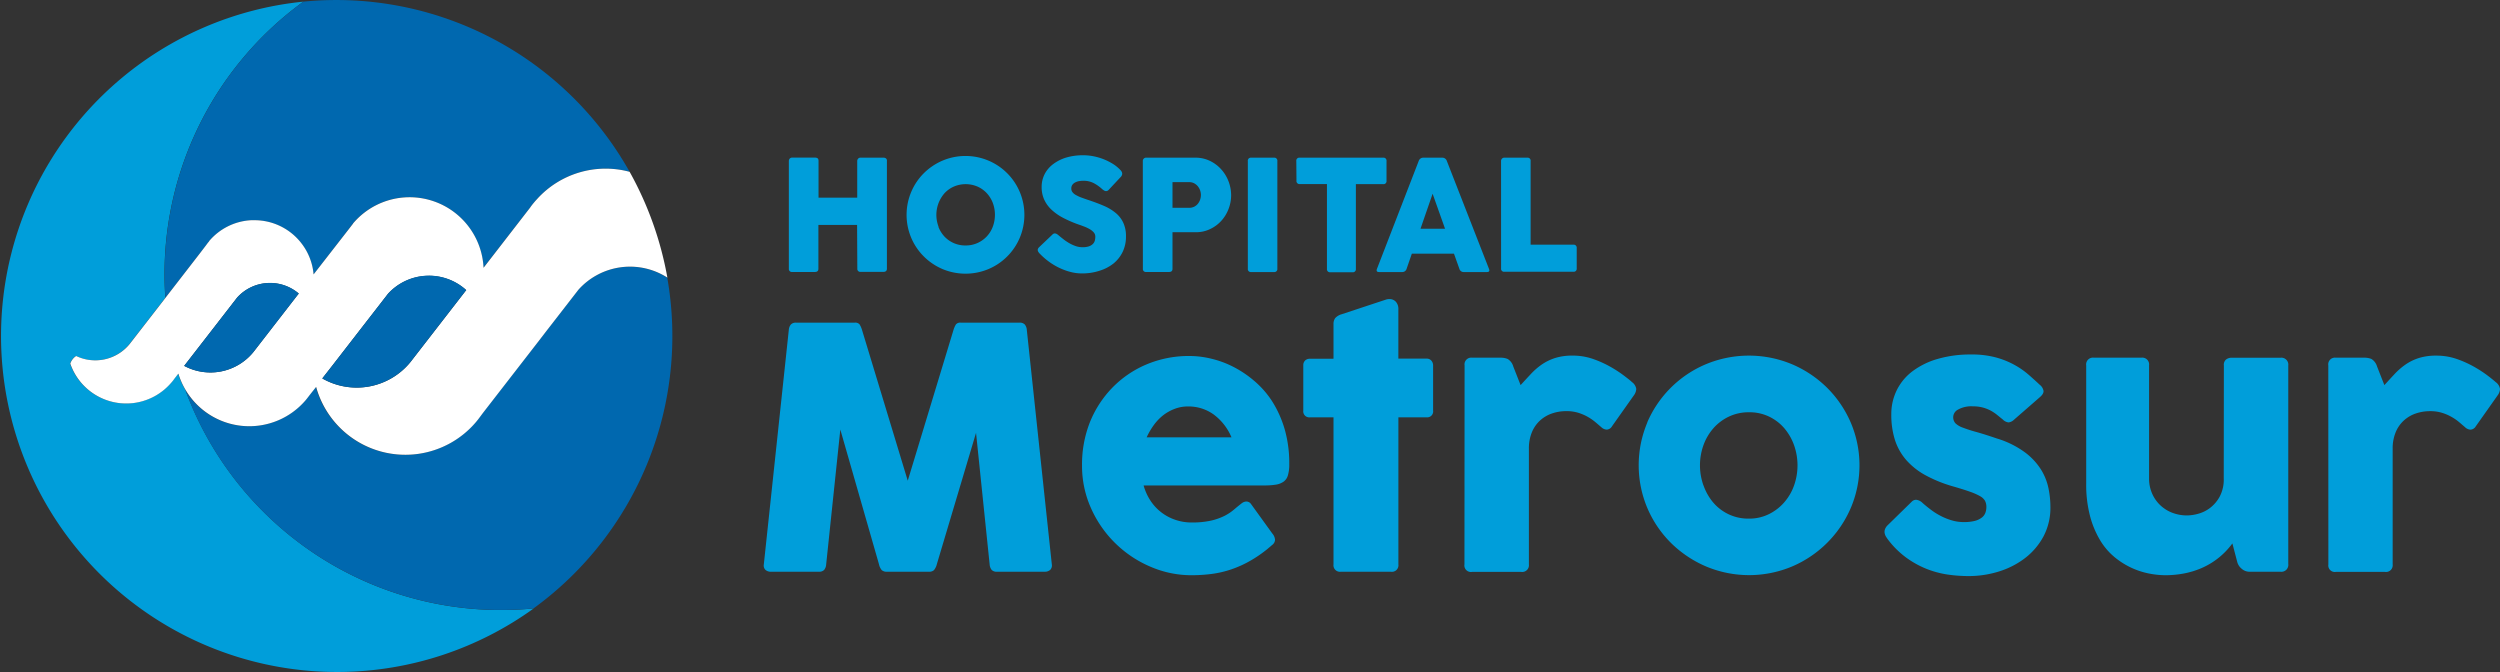 <svg xmlns="http://www.w3.org/2000/svg" viewBox="0 0 766.31 206.11"><rect x="0" y="0" width="766.31" height="206.11" fill="#333333" stroke="none"/><defs><style>.cls-1{fill:#009eda;}.cls-2{fill:#0068af;}.cls-3{fill:#fff;}</style></defs><title>logo-metrosur</title><g id="Layer_2" data-name="Layer 2"><g id="Capa_1" data-name="Capa 1"><path class="cls-1" d="M257.58,131.67,253.24,173a2.88,2.88,0,0,1-.62,1.69,2.11,2.11,0,0,1-1.63.56H236.37a2.5,2.5,0,0,1-1.73-.56,1.87,1.87,0,0,1-.51-1.69l7.65-71.8a3,3,0,0,1,.62-1.71A2.05,2.05,0,0,1,244,98.9h18a1.7,1.7,0,0,1,1.5.56,7.43,7.43,0,0,1,.75,1.74l14,46.15,14-46.15a7.43,7.43,0,0,1,.75-1.74,1.7,1.7,0,0,1,1.5-.56h18a2.08,2.08,0,0,1,1.64.59,3,3,0,0,1,.61,1.71l7.66,71.8a1.93,1.93,0,0,1-.51,1.69,2.51,2.51,0,0,1-1.74.56H305.6a2.11,2.11,0,0,1-1.63-.56,3,3,0,0,1-.62-1.69l-4.17-40.32-12,40.21a4.57,4.57,0,0,1-.91,1.88,2.2,2.2,0,0,1-1.6.48H271.93a2.35,2.35,0,0,1-1.64-.48,4.15,4.15,0,0,1-.88-1.88Z"/><path class="cls-1" d="M382,153.73a1.71,1.71,0,0,1,1.45.74l6.58,9.11a3.26,3.26,0,0,1,.8,1.9,2.08,2.08,0,0,1-.91,1.58,39,39,0,0,1-6.37,4.65,33.4,33.4,0,0,1-6.21,2.84,31.22,31.22,0,0,1-6.05,1.39,48.34,48.34,0,0,1-6,.38,31.62,31.62,0,0,1-12.74-2.65,34.8,34.8,0,0,1-18.12-17.88,31.53,31.53,0,0,1-2.76-13.09A35.22,35.22,0,0,1,334,129.63,32.72,32.72,0,0,1,340.8,119a31.83,31.83,0,0,1,10.47-7.23,33.51,33.51,0,0,1,13.44-2.65,28.52,28.52,0,0,1,6.5.81,29.85,29.85,0,0,1,6.83,2.51,32.79,32.79,0,0,1,6.48,4.37A28.07,28.07,0,0,1,390,123.1a33.41,33.41,0,0,1,3.78,8.46,37.74,37.74,0,0,1,1.41,10.71,11.54,11.54,0,0,1-.4,3.37,3.58,3.58,0,0,1-1.34,2,5.65,5.65,0,0,1-2.38.92,22,22,0,0,1-3.53.24h-37a16.6,16.6,0,0,0,2.14,4.71,14.67,14.67,0,0,0,7.6,5.83,15,15,0,0,0,4.93.81,26.4,26.4,0,0,0,6.1-.59,18.53,18.53,0,0,0,4.1-1.47,15,15,0,0,0,2.86-1.91c.79-.67,1.57-1.32,2.36-1.92A2.43,2.43,0,0,1,382,153.73ZM360,125.35a13.68,13.68,0,0,0-3.54,2,15.23,15.23,0,0,0-2.83,3,21.8,21.8,0,0,0-2.15,3.7h26a16.81,16.81,0,0,0-5.46-7,13.15,13.15,0,0,0-7.87-2.46A11.25,11.25,0,0,0,360,125.35Z"/><path class="cls-1" d="M428.64,127.92V173a2,2,0,0,1-2.31,2.25H411a2,2,0,0,1-2.25-2.25V127.92h-7.17a1.85,1.85,0,0,1-2.09-2.09V112a2,2,0,0,1,.53-1.47,2.08,2.08,0,0,1,1.56-.56h7.17V99.38a3.16,3.16,0,0,1,.48-1.82,4.1,4.1,0,0,1,2-1.23l13.43-4.44a3.49,3.49,0,0,1,1.24-.22,2.6,2.6,0,0,1,1.95.81,3.3,3.3,0,0,1,.78,2.4v15.05h8.62a1.82,1.82,0,0,1,1.52.64,2.19,2.19,0,0,1,.51,1.39v13.87a1.82,1.82,0,0,1-2,2.09Z"/><path class="cls-1" d="M448.93,112a2.06,2.06,0,0,1,2.3-2.36H460a5.63,5.63,0,0,1,2.11.38,3.91,3.91,0,0,1,1.74,2.3l2.25,5.73q1.61-1.77,3.14-3.4a21,21,0,0,1,3.31-2.89,15.61,15.61,0,0,1,4.07-2A17.25,17.25,0,0,1,482,109a18.93,18.93,0,0,1,6.22,1,32.72,32.72,0,0,1,5.43,2.44,38,38,0,0,1,4.18,2.73c1.16.89,2,1.53,2.38,1.93a3.16,3.16,0,0,1,1.34,2.11,3.54,3.54,0,0,1-.75,2l-6.7,9.48a2,2,0,0,1-1.6,1,2.56,2.56,0,0,1-1.66-.75c-.47-.39-1-.87-1.69-1.44a15.56,15.56,0,0,0-2.3-1.63,14.72,14.72,0,0,0-3-1.32,12.25,12.25,0,0,0-3.7-.53,13.51,13.51,0,0,0-4.44.72,10.54,10.54,0,0,0-3.67,2.17,10.21,10.21,0,0,0-2.49,3.61,13,13,0,0,0-.91,5V173a2.06,2.06,0,0,1-2.35,2.3h-15.1a2,2,0,0,1-2.3-2.3Z"/><path class="cls-1" d="M504.9,129.53a33.85,33.85,0,0,1,18-17.89,34.31,34.31,0,0,1,26.37,0,34.43,34.43,0,0,1,10.79,7.23,34,34,0,0,1,7.25,10.68,33.41,33.41,0,0,1,0,26.15,34.11,34.11,0,0,1-18,17.94,34.05,34.05,0,0,1-26.34,0,34.67,34.67,0,0,1-10.76-7.2,33.71,33.71,0,0,1-7.26-10.71,33.78,33.78,0,0,1,0-26.23Zm17.3,19.35a16.53,16.53,0,0,0,3,5.22,14.18,14.18,0,0,0,4.71,3.56,14,14,0,0,0,6.13,1.31,13.56,13.56,0,0,0,6.1-1.34,15,15,0,0,0,4.71-3.58,16,16,0,0,0,3.06-5.2,18.56,18.56,0,0,0,0-12.42,16.56,16.56,0,0,0-3-5.19,14.27,14.27,0,0,0-4.68-3.56,13.86,13.86,0,0,0-6.11-1.31,14,14,0,0,0-6.13,1.31,14.71,14.71,0,0,0-4.74,3.53,16.16,16.16,0,0,0-3.07,5.17,18.31,18.31,0,0,0,0,12.5Z"/><path class="cls-1" d="M578.15,164.57a3.19,3.19,0,0,1-.46-1.15,2.3,2.3,0,0,1,.11-1.21,3.5,3.5,0,0,1,.91-1.31l7.23-7.07a1.92,1.92,0,0,1,1.39-.64,3.27,3.27,0,0,1,2,1c.86.75,1.77,1.49,2.73,2.2a20.26,20.26,0,0,0,3.05,1.87,18.4,18.4,0,0,0,3.32,1.29,12.82,12.82,0,0,0,3.48.48,13.72,13.72,0,0,0,3.37-.35,6,6,0,0,0,2.15-1,3.31,3.31,0,0,0,1.12-1.45,5,5,0,0,0,.32-1.79,4.07,4.07,0,0,0-.4-1.9,3.92,3.92,0,0,0-1.53-1.45,18,18,0,0,0-3.08-1.36c-1.3-.47-3-1-5.11-1.61a41.51,41.51,0,0,1-8.51-3.43A21.74,21.74,0,0,1,584.3,141a17.59,17.59,0,0,1-3.45-6.13,25.35,25.35,0,0,1-1.12-7.85,16.57,16.57,0,0,1,1.63-7.33,16.25,16.25,0,0,1,4.76-5.81,23.58,23.58,0,0,1,7.71-3.83,35.77,35.77,0,0,1,10.42-1.39,28,28,0,0,1,7.57.91,25.67,25.67,0,0,1,5.7,2.3,24.88,24.88,0,0,1,4.31,3c1.24,1.08,2.37,2.11,3.4,3.07a3.06,3.06,0,0,1,1.16,1.88c.05.61-.35,1.28-1.21,2l-7.87,6.86a2.84,2.84,0,0,1-1.66.8,2.94,2.94,0,0,1-1.71-.86l-1.85-1.5a12.4,12.4,0,0,0-2-1.31,11.54,11.54,0,0,0-2.38-.91,11.75,11.75,0,0,0-3-.35,8.36,8.36,0,0,0-4.53,1,2.68,2.68,0,0,0-1.47,2.19,2.78,2.78,0,0,0,.67,2,6.18,6.18,0,0,0,2.25,1.33,43,43,0,0,0,4.15,1.34c1.71.48,3.82,1.14,6.32,2a28.25,28.25,0,0,1,8.35,4.07,19.88,19.88,0,0,1,5,5.19,17.65,17.65,0,0,1,2.41,5.78,28.21,28.21,0,0,1,.64,5.95,18.77,18.77,0,0,1-2.11,9,20.72,20.72,0,0,1-5.63,6.64,25.6,25.6,0,0,1-8,4.12,31,31,0,0,1-9.32,1.42,44.94,44.94,0,0,1-6.53-.48,29.38,29.38,0,0,1-6.42-1.74,28.79,28.79,0,0,1-6.11-3.38,27.35,27.35,0,0,1-5.51-5.38A11.88,11.88,0,0,1,578.15,164.57Z"/><path class="cls-1" d="M681.67,112.07a2.14,2.14,0,0,1,.61-1.82,2.72,2.72,0,0,1,1.85-.59H699a2.13,2.13,0,0,1,2.41,2.41v60.77a2.13,2.13,0,0,1-2.41,2.41h-9.53a3.58,3.58,0,0,1-2.3-.88,4,4,0,0,1-1.39-2.07l-1.5-5.73a23.05,23.05,0,0,1-9.56,7.61,25.85,25.85,0,0,1-5.43,1.63,31,31,0,0,1-5.57.51,27,27,0,0,1-4.79-.48,23.78,23.78,0,0,1-10.6-4.93,20.13,20.13,0,0,1-4.5-5.16,28.47,28.47,0,0,1-3.16-7.47,38.17,38.17,0,0,1-1.2-10.12V112a2.08,2.08,0,0,1,2.35-2.36h14.56a2.09,2.09,0,0,1,2.36,2.36v34.74a11.34,11.34,0,0,0,.83,4.29,10.93,10.93,0,0,0,2.36,3.59,11.15,11.15,0,0,0,3.69,2.46,12.51,12.51,0,0,0,4.9.91,13.34,13.34,0,0,0,3.18-.48,10.62,10.62,0,0,0,3.67-1.77,11,11,0,0,0,3-3.48,11.19,11.19,0,0,0,1.26-5.62Z"/><path class="cls-1" d="M713.68,112a2.06,2.06,0,0,1,2.3-2.36h8.78a5.68,5.68,0,0,1,2.12.38,4,4,0,0,1,1.74,2.3l2.25,5.73q1.61-1.77,3.13-3.4a21.11,21.11,0,0,1,3.32-2.89,15.31,15.31,0,0,1,4.07-2,17.21,17.21,0,0,1,5.38-.75,18.91,18.91,0,0,1,6.21,1,32.35,32.35,0,0,1,5.43,2.44,37.07,37.07,0,0,1,4.18,2.73c1.16.89,1.95,1.53,2.38,1.93a3.16,3.16,0,0,1,1.34,2.11,3.54,3.54,0,0,1-.75,2l-6.69,9.48a2,2,0,0,1-1.61,1,2.58,2.58,0,0,1-1.66-.75l-1.68-1.44a15.16,15.16,0,0,0-2.31-1.63,14.48,14.48,0,0,0-3-1.32,12.18,12.18,0,0,0-3.69-.53,13.61,13.61,0,0,0-4.45.72,10.4,10.4,0,0,0-3.66,2.17,10,10,0,0,0-2.49,3.61,12.83,12.83,0,0,0-.91,5V173a2.06,2.06,0,0,1-2.36,2.3H716a2,2,0,0,1-2.3-2.3Z"/><path class="cls-1" d="M262.72,68.94H250.86V82.37c0,.69-.37,1-1.13,1H242.8a.91.91,0,0,1-1-1v-33a1.15,1.15,0,0,1,.26-.74,1,1,0,0,1,.78-.32h7.08a1.39,1.39,0,0,1,.64.18c.23.13.34.4.34.83V60.6h11.86V49.39a1.1,1.1,0,0,1,.26-.74.94.94,0,0,1,.77-.32h7.08a1.39,1.39,0,0,1,.64.18.87.87,0,0,1,.35.83v33c0,.69-.38,1-1.13,1h-6.94a.91.91,0,0,1-1-1Z"/><path class="cls-1" d="M279.31,58.83a17.94,17.94,0,0,1,3.87-5.74,18.3,18.3,0,0,1,5.74-3.86,18.11,18.11,0,0,1,14.06,0,18,18,0,0,1,9.6,9.6,18.11,18.11,0,0,1,0,14.06,18,18,0,0,1-9.6,9.59,18.23,18.23,0,0,1-14.06,0,18.3,18.3,0,0,1-5.74-3.86,18,18,0,0,1-3.87-5.73,18.11,18.11,0,0,1,0-14.06Zm8.33,10.69a9.43,9.43,0,0,0,1.87,3A8.72,8.72,0,0,0,296,75.24a8.68,8.68,0,0,0,3.6-.74,8.83,8.83,0,0,0,2.84-2,8.93,8.93,0,0,0,1.87-3,10.48,10.48,0,0,0,0-7.32,9.28,9.28,0,0,0-1.87-3,8.65,8.65,0,0,0-2.84-2,9.24,9.24,0,0,0-7.2,0,8.65,8.65,0,0,0-2.84,2,10.07,10.07,0,0,0-1.87,10.3Z"/><path class="cls-1" d="M318.39,77.37a1.41,1.41,0,0,1-.26-.5.87.87,0,0,1,0-.53,1.5,1.5,0,0,1,.38-.56l4.09-3.89a1,1,0,0,1,.71-.34,1.28,1.28,0,0,1,.55.14,2.52,2.52,0,0,1,.56.4c.44.36.93.76,1.48,1.19a15.57,15.57,0,0,0,1.76,1.2,11.82,11.82,0,0,0,2,.93,6.38,6.38,0,0,0,2.11.37,6,6,0,0,0,2-.27,3.17,3.17,0,0,0,1.21-.72,2.32,2.32,0,0,0,.6-1,4.81,4.81,0,0,0,.16-1.27,1.92,1.92,0,0,0-.52-1.32,4.82,4.82,0,0,0-1.28-1,11,11,0,0,0-1.59-.75c-.56-.22-1.05-.4-1.48-.54a35.91,35.91,0,0,1-5-2.14,16,16,0,0,1-3.63-2.56,9.85,9.85,0,0,1-2.2-3.1,9.21,9.21,0,0,1-.75-3.76,8.56,8.56,0,0,1,.93-4,8.93,8.93,0,0,1,2.62-3.06,12.84,12.84,0,0,1,4-2,18.09,18.09,0,0,1,5.21-.7,16.32,16.32,0,0,1,3.23.33,17.68,17.68,0,0,1,6,2.41,11.51,11.51,0,0,1,2.22,1.86,1.69,1.69,0,0,1,.49,1.08,1.59,1.59,0,0,1-.56,1.08l-3.62,3.87a1.08,1.08,0,0,1-.76.36,1.14,1.14,0,0,1-.61-.18,4.58,4.58,0,0,1-.62-.45,11.91,11.91,0,0,0-2.63-1.85,6.74,6.74,0,0,0-3.1-.69,8.52,8.52,0,0,0-1.33.11,4,4,0,0,0-1.19.4,2.45,2.45,0,0,0-.86.73,1.88,1.88,0,0,0-.33,1.12,1.8,1.8,0,0,0,.37,1.15,3.41,3.41,0,0,0,1.08.88,11.4,11.4,0,0,0,1.73.79c.68.25,1.45.52,2.3.8q2.51.84,4.59,1.74A14.86,14.86,0,0,1,342,65.29a8.56,8.56,0,0,1,2.32,3,9.76,9.76,0,0,1,.82,4.18,10.69,10.69,0,0,1-1,4.7,10.46,10.46,0,0,1-2.83,3.6A13.07,13.07,0,0,1,337,83a17,17,0,0,1-5.36.81,13.88,13.88,0,0,1-3.61-.48,19.18,19.18,0,0,1-3.46-1.29,19.63,19.63,0,0,1-3.12-1.89,20.61,20.61,0,0,1-2.65-2.31C318.65,77.7,318.51,77.54,318.39,77.37Z"/><path class="cls-1" d="M350.3,49.39a1,1,0,0,1,1-1.06h15.15a10.11,10.11,0,0,1,4.45,1,11,11,0,0,1,3.45,2.6,11.66,11.66,0,0,1,2.23,3.67,11.92,11.92,0,0,1,.79,4.23A11.51,11.51,0,0,1,376.6,64a11.37,11.37,0,0,1-2.19,3.63A10.8,10.8,0,0,1,371,70.18a9.79,9.79,0,0,1-4.39,1H359.4V82.37c0,.69-.36,1-1.08,1h-7a.9.9,0,0,1-1-1Zm9.1,6.44V63.7h5.09a3.48,3.48,0,0,0,1.54-.33,3.41,3.41,0,0,0,1.13-.89,4.3,4.3,0,0,0,.7-1.26,4.56,4.56,0,0,0,.25-1.45,4.38,4.38,0,0,0-.25-1.42,4.28,4.28,0,0,0-.71-1.27,3.76,3.76,0,0,0-1.14-.91,3.24,3.24,0,0,0-1.52-.34Z"/><path class="cls-1" d="M382.49,49.39a.93.93,0,0,1,1-1.06h7.05a.93.93,0,0,1,1,1.06v33a.91.91,0,0,1-1,1h-7.05a.91.91,0,0,1-1-1Z"/><path class="cls-1" d="M397.35,49.39a.92.92,0,0,1,1-1.06H424a.92.92,0,0,1,1,1.06v6a.92.92,0,0,1-1,1.06h-8.39v26a.92.92,0,0,1-1.06,1h-6.81a.91.91,0,0,1-1-1V56.42h-8.34a.92.92,0,0,1-1-1.06Z"/><path class="cls-1" d="M434.85,49.39a1.48,1.48,0,0,1,1.45-1.06h5.78a1.46,1.46,0,0,1,1.43,1.06l12.89,33c.28.69.06,1-.67,1h-7a1.36,1.36,0,0,1-1.4-1l-1.65-4.63H432.76l-1.6,4.63a1.37,1.37,0,0,1-1.42,1h-7c-.7,0-.92-.34-.66-1Zm4.28,10-3.71,10.72h7.52Z"/><path class="cls-1" d="M460.11,49.39a1,1,0,0,1,1-1.06h7.06a.92.92,0,0,1,1,1.06V75H482.3a.91.91,0,0,1,1,1v6.3a.91.91,0,0,1-1,1H461.12a.9.9,0,0,1-1-1Z"/><path class="cls-1" d="M57.17,120.47c-.11-.31-.23-.62-.34-.94a21.79,21.79,0,0,1-1.33-2.59,22.4,22.4,0,0,1-.89-2.41L53.47,116c-.29.41-.59.8-.92,1.19h0a.46.46,0,0,1-.07.07,18.16,18.16,0,0,1-31-5.81,4.49,4.49,0,0,1,1.8-2.33,13.6,13.6,0,0,0,16.35-3.61c.17-.2.32-.4.47-.6l10.3-13.28.27-.35A103.22,103.22,0,0,1,93,.5a103,103,0,1,0,70.6,186A103.09,103.09,0,0,1,57.17,120.47Z"/><path class="cls-2" d="M50.71,91.28l.45-.59,4-5.17,5.92-7.65,2.14-2.75c.28-.4.58-.78.9-1.16l0-.06h0a18.12,18.12,0,0,1,12.88-6.38q.48,0,1,0a18.19,18.19,0,0,1,18.1,16.61L107.05,70c.36-.5.73-1,1.13-1.45l0-.07h0a22.7,22.7,0,0,1,40,13.59l14.31-18.46c.45-.62.92-1.23,1.41-1.81l.07-.09h0l.63-.69A28.32,28.32,0,0,1,193,52.67,103.12,103.12,0,0,0,93,.5,103.22,103.22,0,0,0,50.71,91.28Z"/><path class="cls-2" d="M204.53,85.11a21.21,21.21,0,0,0-27.25,3.69l-1.89,2.44-8.13,10.48-.46.6-2,2.6L148,126.52l-.75,1q-.67,1-1.44,1.86h0a28.38,28.38,0,0,1-49-10.77l-2,2.52c-.36.51-.75,1-1.15,1.48h0a22.7,22.7,0,0,1-36.86-3.07c.11.32.23.63.34.94a103.09,103.09,0,0,0,106.41,66A103.15,103.15,0,0,0,204.53,85.11Z"/><path class="cls-3" d="M164.64,61l-.63.69h0l-.07.09c-.49.58-1,1.19-1.41,1.81L148.22,82.08a22.7,22.7,0,0,0-40-13.59h0l0,.07c-.4.47-.77,1-1.13,1.45L96.12,84.11a18,18,0,0,0-3.68-9.48A18.15,18.15,0,0,0,78,67.5q-.48,0-1,0a18.12,18.12,0,0,0-12.88,6.38h0l0,.06c-.32.38-.62.76-.9,1.16L61.1,77.87l-5.92,7.65-4,5.17-.45.59-.27.35-10.3,13.28c-.15.2-.3.4-.47.6a13.6,13.6,0,0,1-16.35,3.61,4.49,4.49,0,0,0-1.8,2.33,18.14,18.14,0,0,0,31,5.81.46.46,0,0,0,.07-.07h0c.33-.39.63-.78.92-1.19l1.14-1.47a22.4,22.4,0,0,0,.89,2.41,21.79,21.79,0,0,0,1.33,2.59,22.7,22.7,0,0,0,36.86,3.07h0c.4-.48.79-1,1.15-1.48l2-2.52a28.38,28.38,0,0,0,49,10.77h0q.76-.9,1.44-1.86l.75-1,16.75-21.6,2-2.6.46-.6,8.13-10.48,1.89-2.44a21.21,21.21,0,0,1,27.25-3.69A104.19,104.19,0,0,0,193,52.67,28.32,28.32,0,0,0,164.64,61ZM91.05,90.64l-12.86,16.6c-.19.26-.39.51-.59.76a17,17,0,0,1-21.14,4.15l9.8-12.64,5.2-6.71,1.21-1.56A13.57,13.57,0,0,1,91.58,90Zm51.48-1.23-15.42,19.9-.66.85c-.24.32-.48.64-.73.94A21.24,21.24,0,0,1,98.79,116l3.13-4,8.91-11.5,6.51-8.39,1.51-1.95a17,17,0,0,1,24.06-1.22Z"/><path class="cls-2" d="M118.85,90.15l-1.51,1.95-6.51,8.39L101.92,112l-3.13,4a21.24,21.24,0,0,0,26.93-4.93c.25-.3.49-.62.73-.94l.66-.85,15.42-19.9.38-.48a17,17,0,0,0-24.06,1.22Z"/><path class="cls-2" d="M72.67,91.24,71.46,92.8l-5.2,6.71-9.8,12.64A17,17,0,0,0,77.6,108c.2-.25.4-.5.59-.76l12.86-16.6.53-.68a13.57,13.57,0,0,0-18.91,1.28Z"/></g></g></svg>
